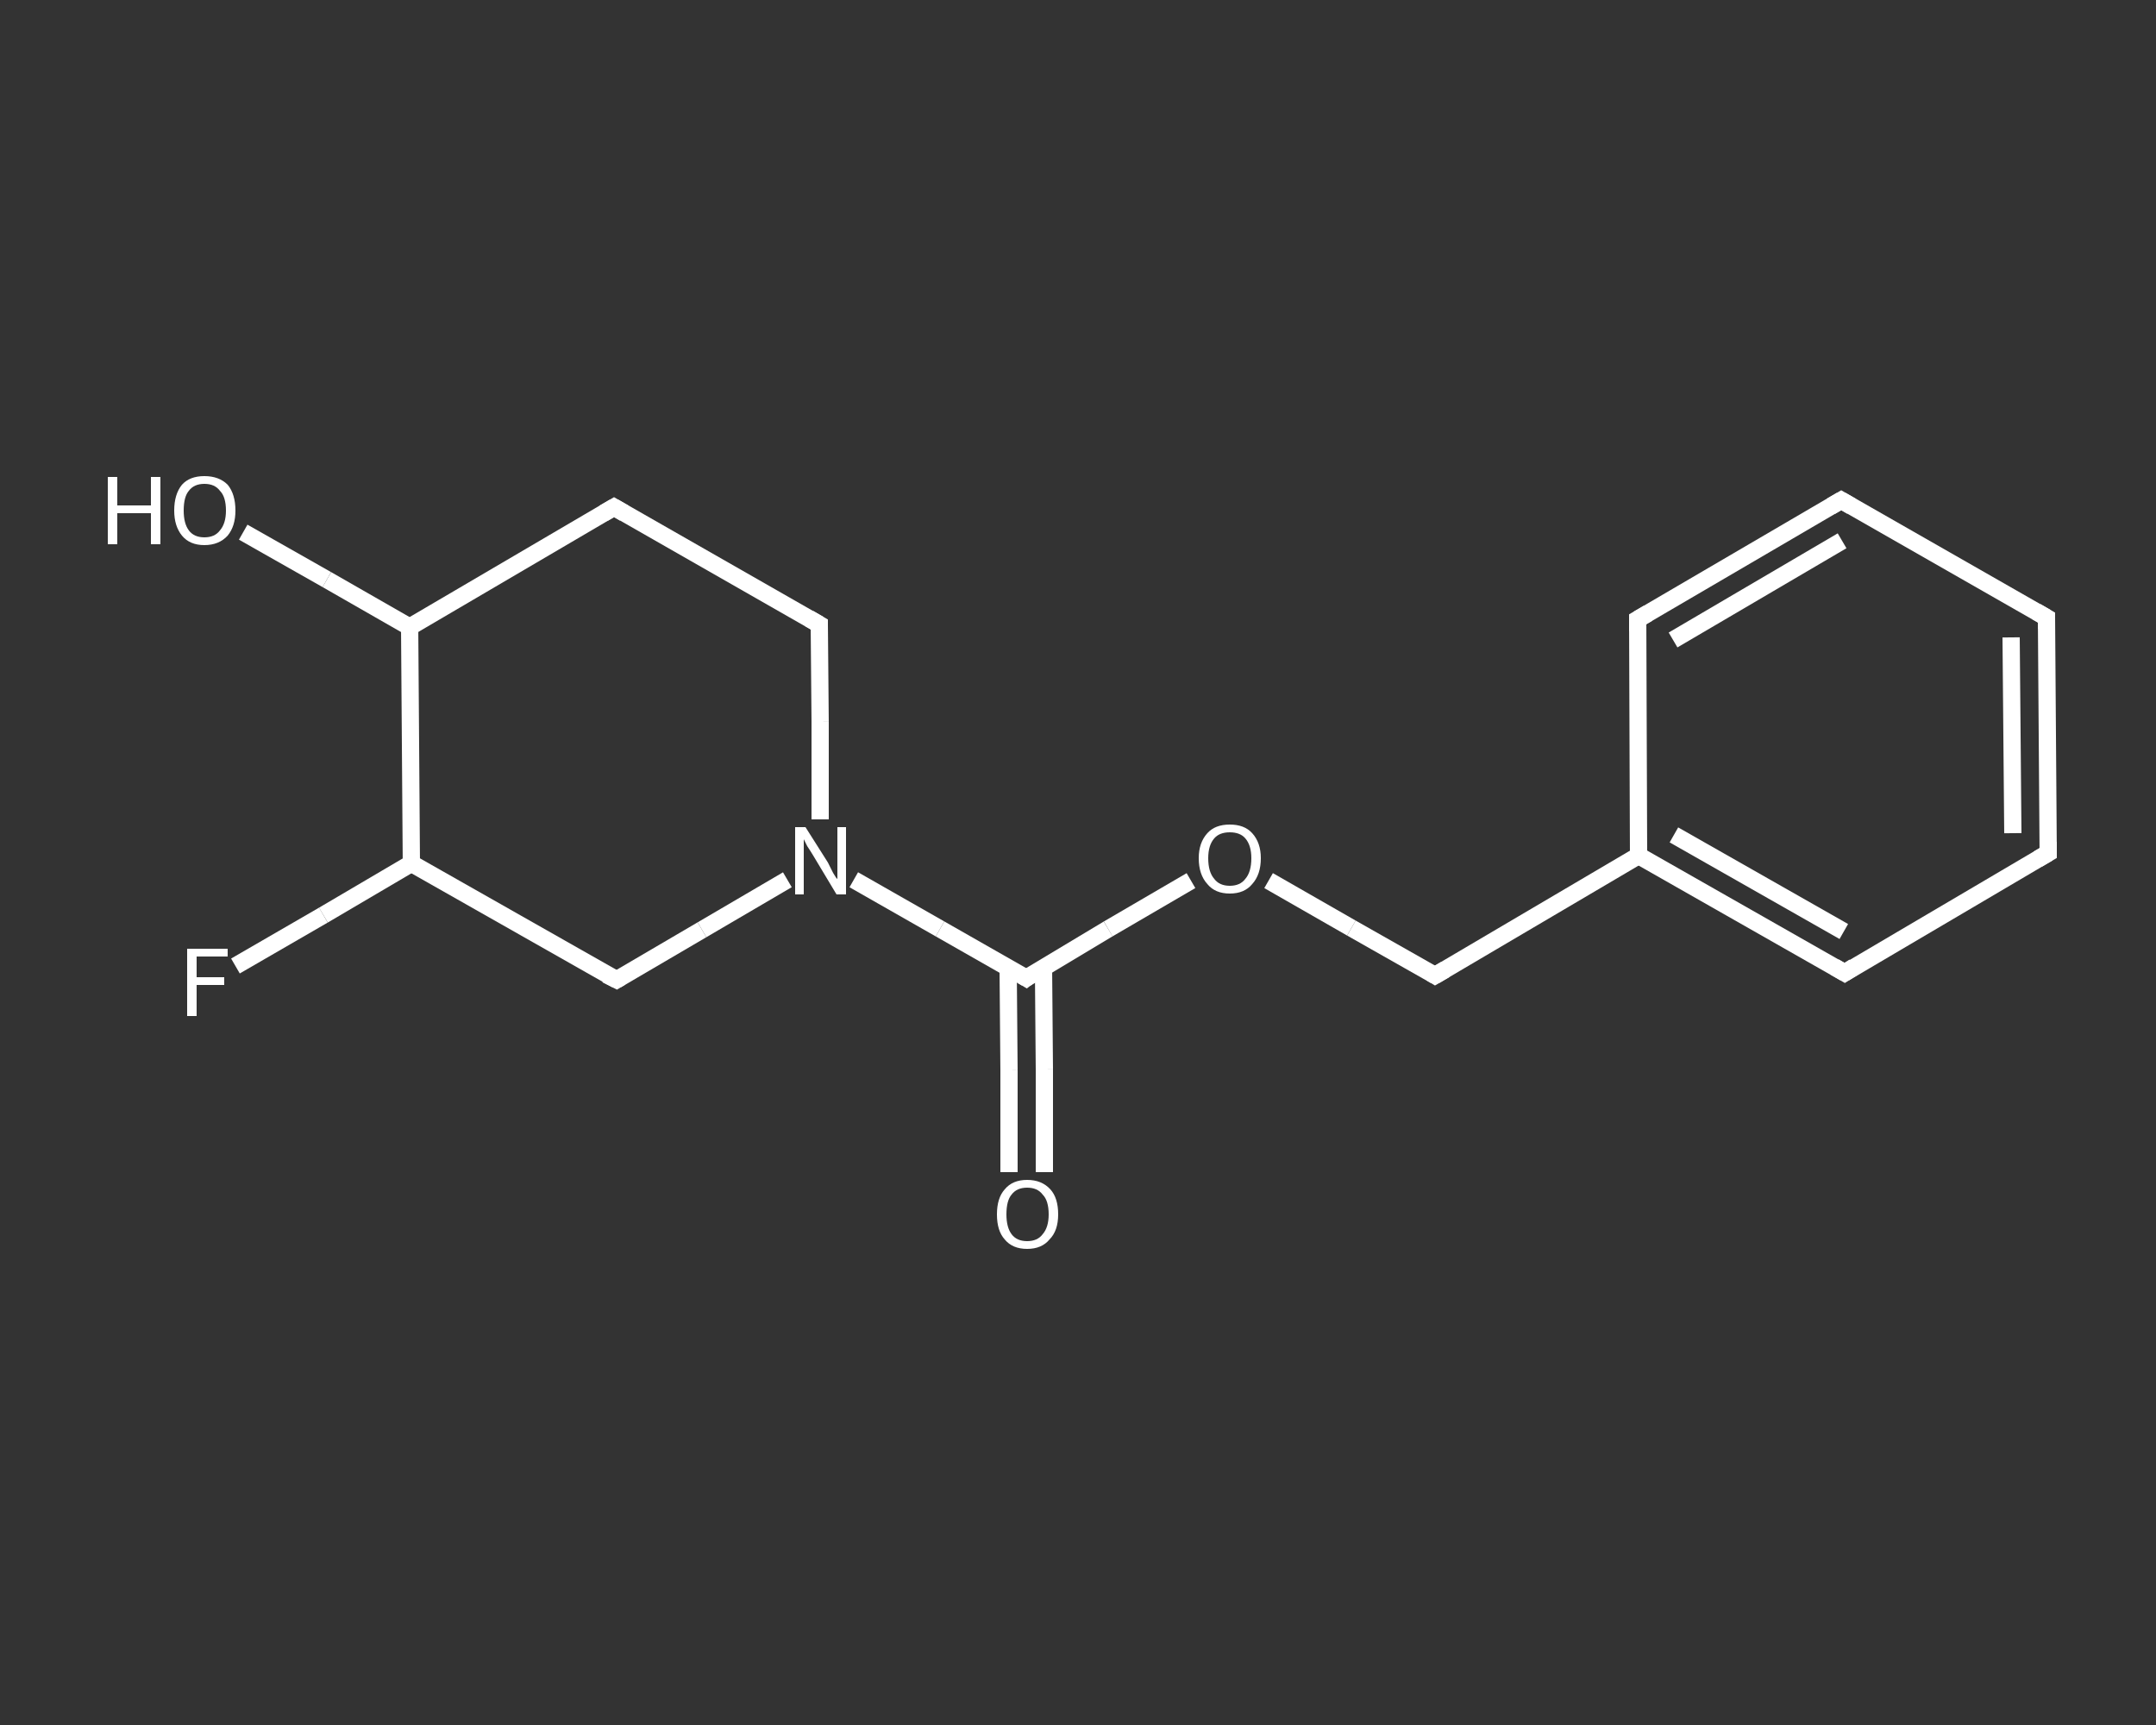 <?xml version='1.0' encoding='iso-8859-1'?>
<svg version='1.1' baseProfile='full'
              xmlns='http://www.w3.org/2000/svg'
                      xmlns:rdkit='http://www.rdkit.org/xml'
                      xmlns:xlink='http://www.w3.org/1999/xlink'
                  xml:space='preserve'
width='250px' height='200px' viewBox='0 0 250 200'>
<rect x="0" y="0" width="250" height="200" fill="#333333" stroke="none"/>
<!-- END OF HEADER -->
<rect style='opacity:1.0;fill:transparent;stroke:none' width='250.0' height='200.0' x='0.0' y='0.0'> </rect>
<path class='bond-0 atom-0 atom-1' d='M 117.0,135.9 L 117.0,124.1' style='fill:none;fill-rule:evenodd;stroke:#FFFFFF;stroke-width:2.0px;stroke-linecap:butt;stroke-linejoin:miter;stroke-opacity:1' />
<path class='bond-0 atom-0 atom-1' d='M 117.0,124.1 L 116.9,112.2' style='fill:none;fill-rule:evenodd;stroke:#FFFFFF;stroke-width:2.0px;stroke-linecap:butt;stroke-linejoin:miter;stroke-opacity:1' />
<path class='bond-0 atom-0 atom-1' d='M 121.1,135.9 L 121.1,124.0' style='fill:none;fill-rule:evenodd;stroke:#FFFFFF;stroke-width:2.0px;stroke-linecap:butt;stroke-linejoin:miter;stroke-opacity:1' />
<path class='bond-0 atom-0 atom-1' d='M 121.1,124.0 L 121.0,112.2' style='fill:none;fill-rule:evenodd;stroke:#FFFFFF;stroke-width:2.0px;stroke-linecap:butt;stroke-linejoin:miter;stroke-opacity:1' />
<path class='bond-1 atom-1 atom-2' d='M 119.0,113.4 L 128.5,107.7' style='fill:none;fill-rule:evenodd;stroke:#FFFFFF;stroke-width:2.0px;stroke-linecap:butt;stroke-linejoin:miter;stroke-opacity:1' />
<path class='bond-1 atom-1 atom-2' d='M 128.5,107.7 L 138.1,102.1' style='fill:none;fill-rule:evenodd;stroke:#FFFFFF;stroke-width:2.0px;stroke-linecap:butt;stroke-linejoin:miter;stroke-opacity:1' />
<path class='bond-2 atom-2 atom-3' d='M 147.1,102.1 L 156.7,107.6' style='fill:none;fill-rule:evenodd;stroke:#FFFFFF;stroke-width:2.0px;stroke-linecap:butt;stroke-linejoin:miter;stroke-opacity:1' />
<path class='bond-2 atom-2 atom-3' d='M 156.7,107.6 L 166.4,113.1' style='fill:none;fill-rule:evenodd;stroke:#FFFFFF;stroke-width:2.0px;stroke-linecap:butt;stroke-linejoin:miter;stroke-opacity:1' />
<path class='bond-3 atom-3 atom-4' d='M 166.4,113.1 L 190.0,99.2' style='fill:none;fill-rule:evenodd;stroke:#FFFFFF;stroke-width:2.0px;stroke-linecap:butt;stroke-linejoin:miter;stroke-opacity:1' />
<path class='bond-4 atom-4 atom-5' d='M 190.0,99.2 L 213.9,112.8' style='fill:none;fill-rule:evenodd;stroke:#FFFFFF;stroke-width:2.0px;stroke-linecap:butt;stroke-linejoin:miter;stroke-opacity:1' />
<path class='bond-4 atom-4 atom-5' d='M 194.1,96.8 L 213.8,108.0' style='fill:none;fill-rule:evenodd;stroke:#FFFFFF;stroke-width:2.0px;stroke-linecap:butt;stroke-linejoin:miter;stroke-opacity:1' />
<path class='bond-5 atom-5 atom-6' d='M 213.9,112.8 L 237.5,98.9' style='fill:none;fill-rule:evenodd;stroke:#FFFFFF;stroke-width:2.0px;stroke-linecap:butt;stroke-linejoin:miter;stroke-opacity:1' />
<path class='bond-6 atom-6 atom-7' d='M 237.5,98.9 L 237.3,71.6' style='fill:none;fill-rule:evenodd;stroke:#FFFFFF;stroke-width:2.0px;stroke-linecap:butt;stroke-linejoin:miter;stroke-opacity:1' />
<path class='bond-6 atom-6 atom-7' d='M 233.4,96.6 L 233.2,73.9' style='fill:none;fill-rule:evenodd;stroke:#FFFFFF;stroke-width:2.0px;stroke-linecap:butt;stroke-linejoin:miter;stroke-opacity:1' />
<path class='bond-7 atom-7 atom-8' d='M 237.3,71.6 L 213.5,58.0' style='fill:none;fill-rule:evenodd;stroke:#FFFFFF;stroke-width:2.0px;stroke-linecap:butt;stroke-linejoin:miter;stroke-opacity:1' />
<path class='bond-8 atom-8 atom-9' d='M 213.5,58.0 L 189.9,71.8' style='fill:none;fill-rule:evenodd;stroke:#FFFFFF;stroke-width:2.0px;stroke-linecap:butt;stroke-linejoin:miter;stroke-opacity:1' />
<path class='bond-8 atom-8 atom-9' d='M 213.6,62.7 L 194.0,74.2' style='fill:none;fill-rule:evenodd;stroke:#FFFFFF;stroke-width:2.0px;stroke-linecap:butt;stroke-linejoin:miter;stroke-opacity:1' />
<path class='bond-9 atom-1 atom-10' d='M 119.0,113.4 L 109.0,107.7' style='fill:none;fill-rule:evenodd;stroke:#FFFFFF;stroke-width:2.0px;stroke-linecap:butt;stroke-linejoin:miter;stroke-opacity:1' />
<path class='bond-9 atom-1 atom-10' d='M 109.0,107.7 L 99.0,102.0' style='fill:none;fill-rule:evenodd;stroke:#FFFFFF;stroke-width:2.0px;stroke-linecap:butt;stroke-linejoin:miter;stroke-opacity:1' />
<path class='bond-10 atom-10 atom-11' d='M 95.1,95.0 L 95.1,83.7' style='fill:none;fill-rule:evenodd;stroke:#FFFFFF;stroke-width:2.0px;stroke-linecap:butt;stroke-linejoin:miter;stroke-opacity:1' />
<path class='bond-10 atom-10 atom-11' d='M 95.1,83.7 L 95.0,72.4' style='fill:none;fill-rule:evenodd;stroke:#FFFFFF;stroke-width:2.0px;stroke-linecap:butt;stroke-linejoin:miter;stroke-opacity:1' />
<path class='bond-11 atom-11 atom-12' d='M 95.0,72.4 L 71.2,58.8' style='fill:none;fill-rule:evenodd;stroke:#FFFFFF;stroke-width:2.0px;stroke-linecap:butt;stroke-linejoin:miter;stroke-opacity:1' />
<path class='bond-12 atom-12 atom-13' d='M 71.2,58.8 L 47.5,72.7' style='fill:none;fill-rule:evenodd;stroke:#FFFFFF;stroke-width:2.0px;stroke-linecap:butt;stroke-linejoin:miter;stroke-opacity:1' />
<path class='bond-13 atom-13 atom-14' d='M 47.5,72.7 L 37.9,67.2' style='fill:none;fill-rule:evenodd;stroke:#FFFFFF;stroke-width:2.0px;stroke-linecap:butt;stroke-linejoin:miter;stroke-opacity:1' />
<path class='bond-13 atom-13 atom-14' d='M 37.9,67.2 L 28.2,61.7' style='fill:none;fill-rule:evenodd;stroke:#FFFFFF;stroke-width:2.0px;stroke-linecap:butt;stroke-linejoin:miter;stroke-opacity:1' />
<path class='bond-14 atom-13 atom-15' d='M 47.5,72.7 L 47.7,100.1' style='fill:none;fill-rule:evenodd;stroke:#FFFFFF;stroke-width:2.0px;stroke-linecap:butt;stroke-linejoin:miter;stroke-opacity:1' />
<path class='bond-15 atom-15 atom-16' d='M 47.7,100.1 L 37.5,106.1' style='fill:none;fill-rule:evenodd;stroke:#FFFFFF;stroke-width:2.0px;stroke-linecap:butt;stroke-linejoin:miter;stroke-opacity:1' />
<path class='bond-15 atom-15 atom-16' d='M 37.5,106.1 L 27.3,112.0' style='fill:none;fill-rule:evenodd;stroke:#FFFFFF;stroke-width:2.0px;stroke-linecap:butt;stroke-linejoin:miter;stroke-opacity:1' />
<path class='bond-16 atom-15 atom-17' d='M 47.7,100.1 L 71.5,113.6' style='fill:none;fill-rule:evenodd;stroke:#FFFFFF;stroke-width:2.0px;stroke-linecap:butt;stroke-linejoin:miter;stroke-opacity:1' />
<path class='bond-17 atom-9 atom-4' d='M 189.9,71.8 L 190.0,99.2' style='fill:none;fill-rule:evenodd;stroke:#FFFFFF;stroke-width:2.0px;stroke-linecap:butt;stroke-linejoin:miter;stroke-opacity:1' />
<path class='bond-18 atom-17 atom-10' d='M 71.5,113.6 L 81.4,107.8' style='fill:none;fill-rule:evenodd;stroke:#FFFFFF;stroke-width:2.0px;stroke-linecap:butt;stroke-linejoin:miter;stroke-opacity:1' />
<path class='bond-18 atom-17 atom-10' d='M 81.4,107.8 L 91.3,102.0' style='fill:none;fill-rule:evenodd;stroke:#FFFFFF;stroke-width:2.0px;stroke-linecap:butt;stroke-linejoin:miter;stroke-opacity:1' />
<path d='M 119.4,113.1 L 119.0,113.4 L 118.5,113.1' style='fill:none;stroke:#FFFFFF;stroke-width:2.0px;stroke-linecap:butt;stroke-linejoin:miter;stroke-opacity:1;' />
<path d='M 165.9,112.8 L 166.4,113.1 L 167.6,112.4' style='fill:none;stroke:#FFFFFF;stroke-width:2.0px;stroke-linecap:butt;stroke-linejoin:miter;stroke-opacity:1;' />
<path d='M 212.7,112.1 L 213.9,112.8 L 215.0,112.1' style='fill:none;stroke:#FFFFFF;stroke-width:2.0px;stroke-linecap:butt;stroke-linejoin:miter;stroke-opacity:1;' />
<path d='M 236.3,99.6 L 237.5,98.9 L 237.5,97.6' style='fill:none;stroke:#FFFFFF;stroke-width:2.0px;stroke-linecap:butt;stroke-linejoin:miter;stroke-opacity:1;' />
<path d='M 237.3,72.9 L 237.3,71.6 L 236.1,70.9' style='fill:none;stroke:#FFFFFF;stroke-width:2.0px;stroke-linecap:butt;stroke-linejoin:miter;stroke-opacity:1;' />
<path d='M 214.7,58.7 L 213.5,58.0 L 212.3,58.7' style='fill:none;stroke:#FFFFFF;stroke-width:2.0px;stroke-linecap:butt;stroke-linejoin:miter;stroke-opacity:1;' />
<path d='M 191.1,71.1 L 189.9,71.8 L 189.9,73.2' style='fill:none;stroke:#FFFFFF;stroke-width:2.0px;stroke-linecap:butt;stroke-linejoin:miter;stroke-opacity:1;' />
<path d='M 95.0,73.0 L 95.0,72.4 L 93.8,71.7' style='fill:none;stroke:#FFFFFF;stroke-width:2.0px;stroke-linecap:butt;stroke-linejoin:miter;stroke-opacity:1;' />
<path d='M 72.4,59.5 L 71.2,58.8 L 70.0,59.5' style='fill:none;stroke:#FFFFFF;stroke-width:2.0px;stroke-linecap:butt;stroke-linejoin:miter;stroke-opacity:1;' />
<path d='M 70.3,113.0 L 71.5,113.6 L 72.0,113.3' style='fill:none;stroke:#FFFFFF;stroke-width:2.0px;stroke-linecap:butt;stroke-linejoin:miter;stroke-opacity:1;' />
<path class='atom-0' d='M 115.6 140.8
Q 115.6 138.9, 116.5 137.9
Q 117.4 136.8, 119.1 136.8
Q 120.8 136.8, 121.8 137.9
Q 122.7 138.9, 122.7 140.8
Q 122.7 142.7, 121.7 143.7
Q 120.8 144.8, 119.1 144.8
Q 117.4 144.8, 116.5 143.7
Q 115.6 142.7, 115.6 140.8
M 119.1 143.9
Q 120.3 143.9, 120.9 143.1
Q 121.6 142.3, 121.6 140.8
Q 121.6 139.2, 120.9 138.5
Q 120.3 137.7, 119.1 137.7
Q 117.9 137.7, 117.3 138.5
Q 116.7 139.2, 116.7 140.8
Q 116.7 142.3, 117.3 143.1
Q 117.9 143.9, 119.1 143.9
' fill='#FFFFFF'/>
<path class='atom-2' d='M 139.0 99.5
Q 139.0 97.7, 140.0 96.6
Q 140.9 95.6, 142.6 95.6
Q 144.3 95.6, 145.2 96.6
Q 146.2 97.7, 146.2 99.5
Q 146.2 101.4, 145.2 102.5
Q 144.3 103.6, 142.6 103.6
Q 140.9 103.6, 140.0 102.5
Q 139.0 101.4, 139.0 99.5
M 142.6 102.7
Q 143.8 102.7, 144.4 101.9
Q 145.1 101.1, 145.1 99.5
Q 145.1 98.0, 144.4 97.2
Q 143.8 96.5, 142.6 96.5
Q 141.4 96.5, 140.8 97.2
Q 140.1 98.0, 140.1 99.5
Q 140.1 101.1, 140.8 101.9
Q 141.4 102.7, 142.6 102.7
' fill='#FFFFFF'/>
<path class='atom-10' d='M 93.4 95.9
L 96.0 100.0
Q 96.2 100.4, 96.6 101.2
Q 97.0 101.9, 97.1 101.9
L 97.1 95.9
L 98.1 95.9
L 98.1 103.7
L 97.0 103.7
L 94.3 99.2
Q 94.0 98.7, 93.6 98.1
Q 93.3 97.5, 93.2 97.3
L 93.2 103.7
L 92.2 103.7
L 92.2 95.9
L 93.4 95.9
' fill='#FFFFFF'/>
<path class='atom-14' d='M 12.5 55.3
L 13.6 55.3
L 13.6 58.6
L 17.5 58.6
L 17.5 55.3
L 18.6 55.3
L 18.6 63.1
L 17.5 63.1
L 17.5 59.5
L 13.6 59.5
L 13.6 63.1
L 12.5 63.1
L 12.5 55.3
' fill='#FFFFFF'/>
<path class='atom-14' d='M 20.2 59.2
Q 20.2 57.3, 21.1 56.2
Q 22.0 55.2, 23.7 55.2
Q 25.4 55.2, 26.4 56.2
Q 27.3 57.3, 27.3 59.2
Q 27.3 61.0, 26.4 62.1
Q 25.4 63.2, 23.7 63.2
Q 22.0 63.2, 21.1 62.1
Q 20.2 61.0, 20.2 59.2
M 23.7 62.3
Q 24.9 62.3, 25.5 61.5
Q 26.2 60.7, 26.2 59.2
Q 26.2 57.6, 25.5 56.9
Q 24.9 56.1, 23.7 56.1
Q 22.5 56.1, 21.9 56.9
Q 21.3 57.6, 21.3 59.2
Q 21.3 60.7, 21.9 61.5
Q 22.5 62.3, 23.7 62.3
' fill='#FFFFFF'/>
<path class='atom-16' d='M 21.7 110.0
L 26.4 110.0
L 26.4 110.9
L 22.8 110.9
L 22.8 113.3
L 26.0 113.3
L 26.0 114.2
L 22.8 114.2
L 22.8 117.8
L 21.7 117.8
L 21.7 110.0
' fill='#FFFFFF'/>
</svg>
